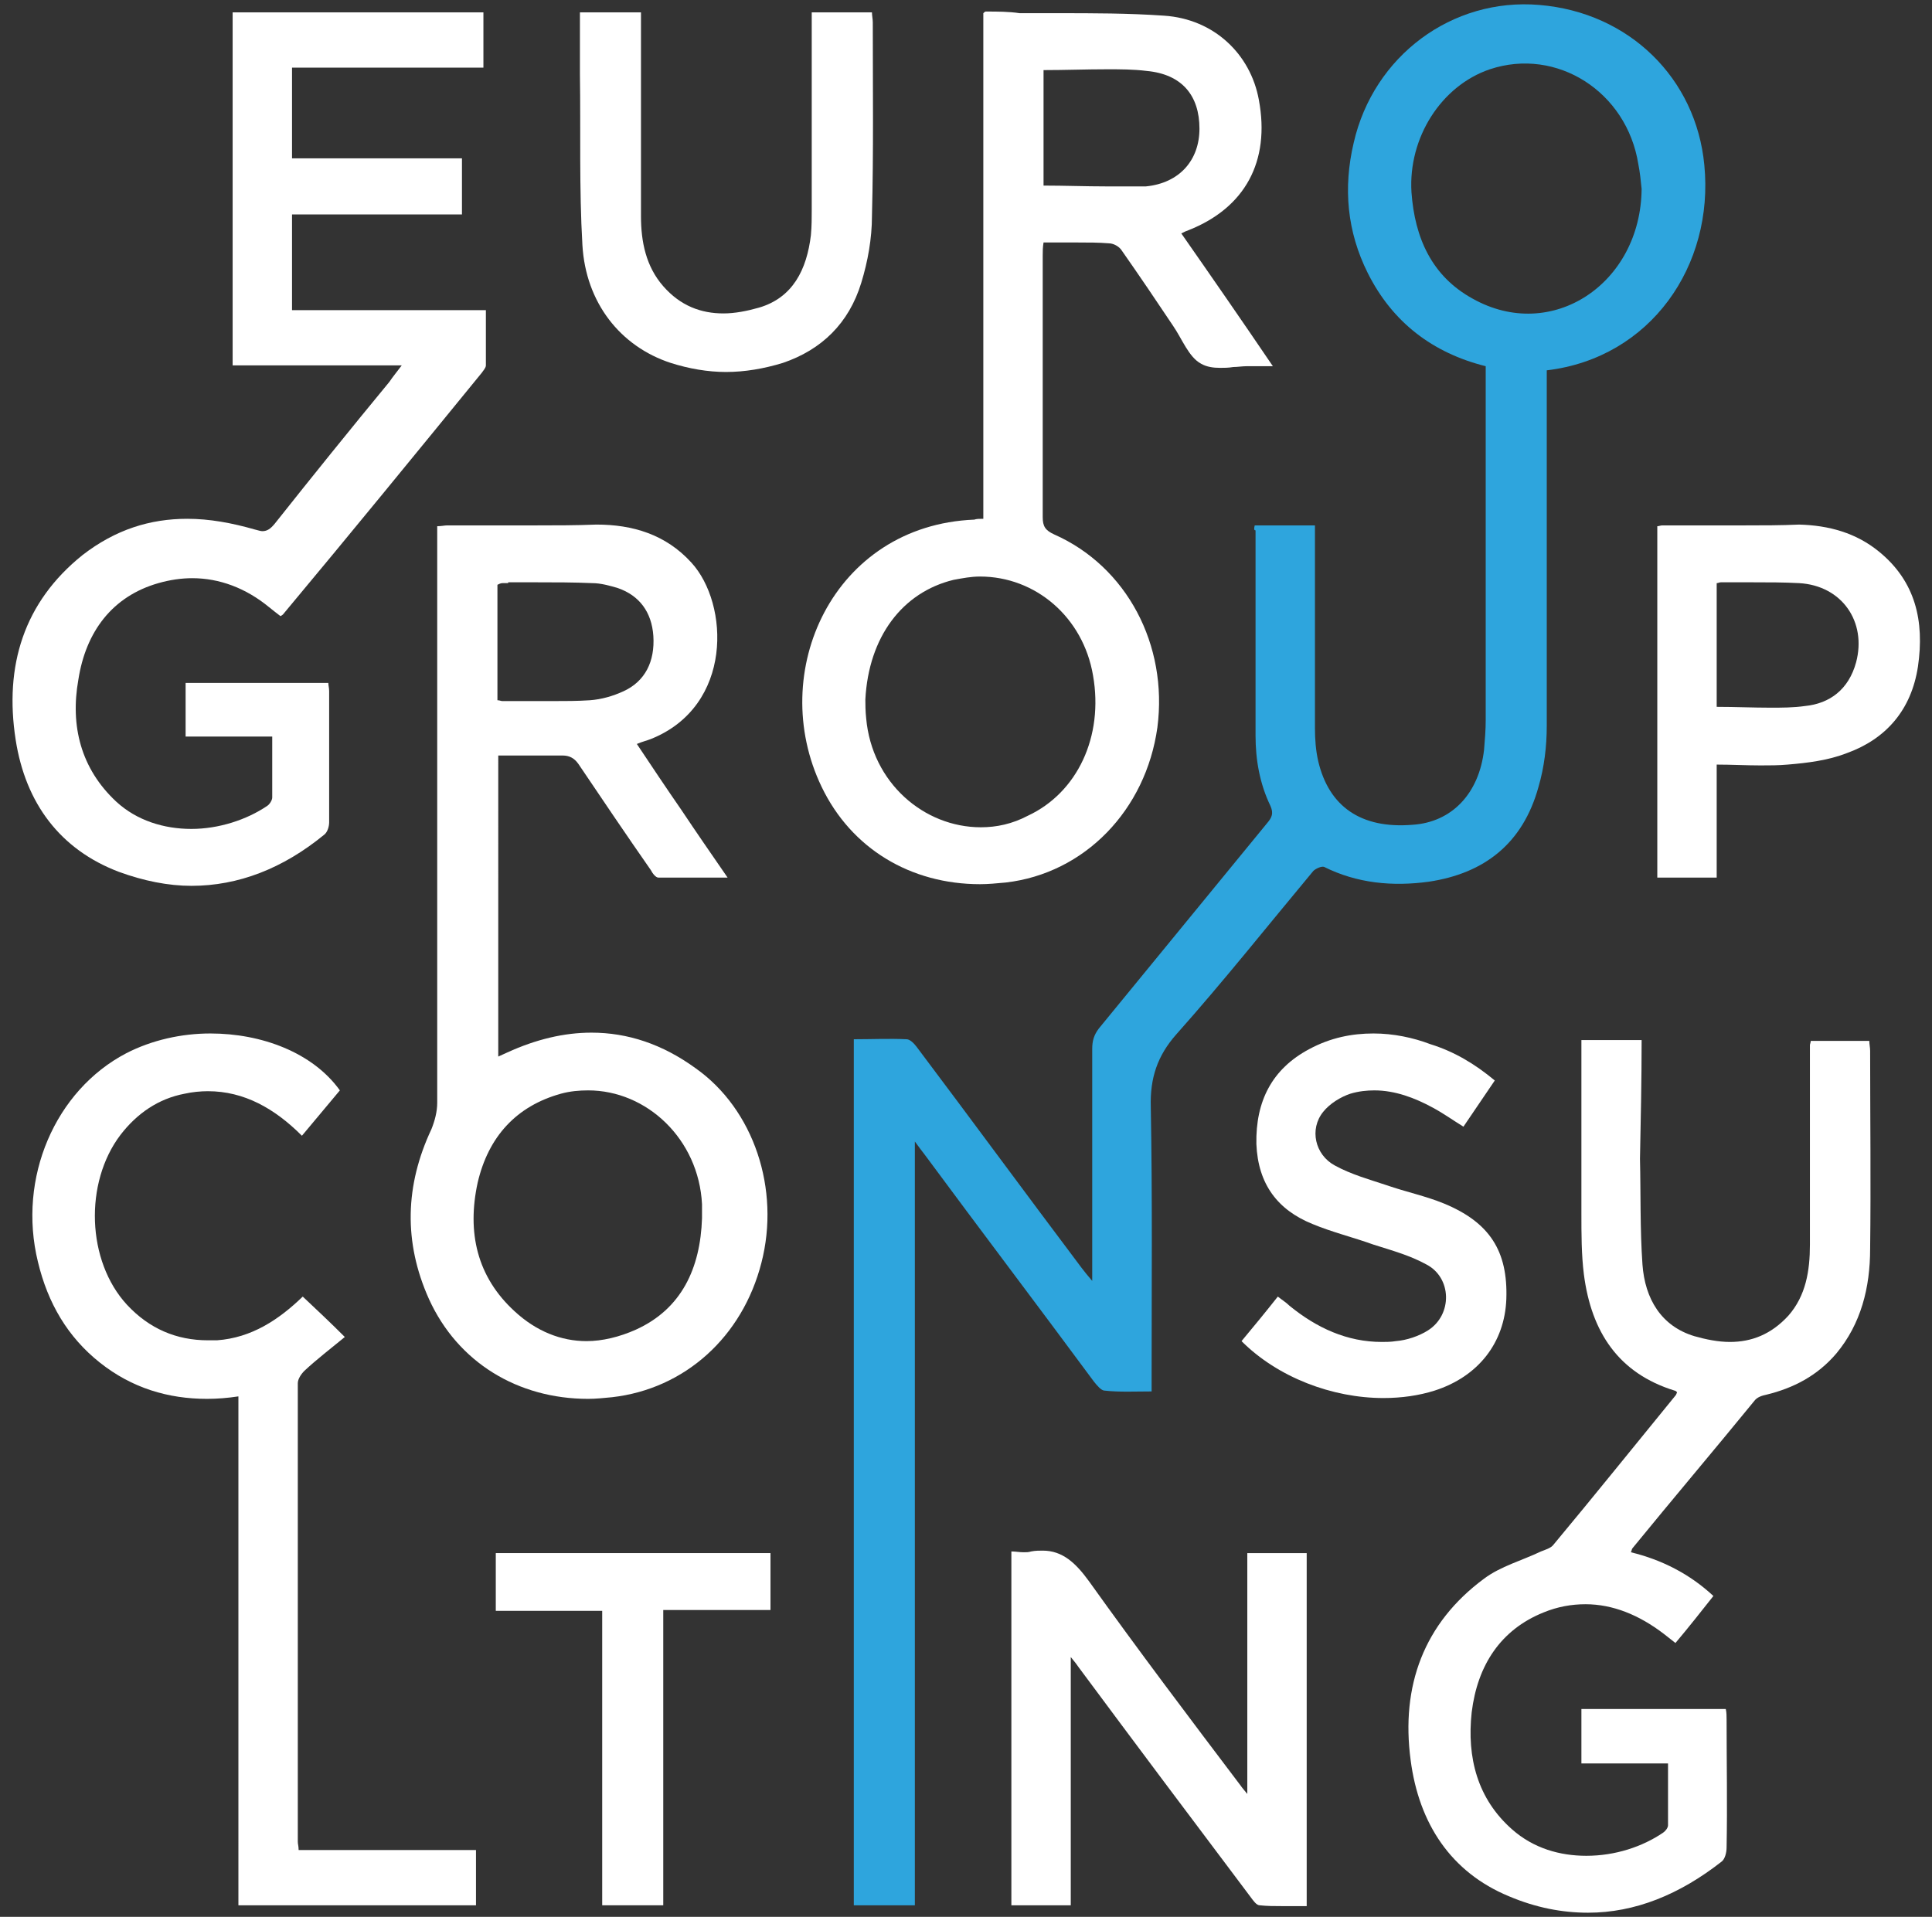<?xml version="1.0" encoding="UTF-8"?>
<!-- Generator: Adobe Illustrator 27.0.0, SVG Export Plug-In . SVG Version: 6.00 Build 0)  -->
<svg xmlns="http://www.w3.org/2000/svg" xmlns:xlink="http://www.w3.org/1999/xlink" version="1.1" id="Layer_1" x="0px" y="0px" viewBox="0 0 234.2 232.4" style="enable-background:new 0 0 234.2 232.4;" xml:space="preserve">
<rect x="0" y="0" width="234.2" height="232.4" fill="#333333" stroke="none"/>
<style type="text/css">
	.st0{fill:#2EA5DD;}
	.st1{fill:#FFFFFF;}
</style>
<path class="st0" d="M199,22.9c-0.1-1-0.2-2-0.4-3c-1.4-8.8-9.9-14.2-18-11.5c-5.9,2-9.9,8.3-9.5,14.9c0.4,5.6,2.5,10.2,7.4,12.9  C188.1,41.6,198.9,34.4,199,22.9 M152.1,63.7h7.3v1.7c0,7.6,0,15.3,0,22.9c0,1.3,0.1,2.7,0.4,4c1.3,5.5,5.2,8.2,11.4,7.7  c4.8-0.3,8.1-3.8,8.7-9.1c0.1-1.2,0.2-2.4,0.2-3.6c0-13.7,0-27.4,0-41.1v-1.8c-6.4-1.6-11.3-5.3-14.3-11.3c-2.5-5-3-10.3-1.7-15.8  c2.4-10.5,11.9-17.6,22.5-16.7c10.9,0.9,19,8.9,20,19.4c1.2,12.2-6.5,23.4-19.1,24.9v1.6c0,13.8,0,27.7,0,41.5c0,2.5-0.3,5-1,7.4  c-1.9,6.9-6.6,10.5-13.3,11.5c-4.4,0.6-8.7,0.2-12.7-1.8c-0.3-0.1-1,0.2-1.3,0.5c-5.5,6.6-10.9,13.4-16.6,19.8  c-2.3,2.6-3.2,5.3-3.1,8.8c0.2,10.9,0.1,21.8,0.1,32.7v1.8c-2,0-3.9,0.1-5.7-0.1c-0.4,0-0.9-0.6-1.3-1.1  c-6.8-9.2-13.7-18.3-20.5-27.5c-0.3-0.4-0.7-0.9-1.2-1.6V231h-7.4V126c2.2,0,4.3-0.1,6.4,0c0.4,0,0.9,0.5,1.2,0.9  c6.7,8.9,13.3,17.9,20,26.8c0.3,0.4,0.7,0.9,1.3,1.6v-1.8c0-8.8,0-17.5,0-26.3c0-1,0.2-1.7,0.8-2.5c6.8-8.3,13.6-16.6,20.4-24.9  c0.6-0.7,0.8-1.2,0.4-2.1c-1.3-2.7-1.8-5.6-1.8-8.5c0-8.3,0-16.6,0-24.9C152,64.3,152,64.1,152.1,63.7"></path>
<path class="st1" d="M25.5,125.3c-3.5,0-7.1,0.8-10.2,2.4C6.7,132.2,2.1,142.8,4.6,153c1.2,5,3.6,9.1,7.5,12.2  c3.9,3.1,8.3,4.4,13,4.4c1.2,0,2.5-0.1,3.8-0.3V231h28.8v-6.7H36.2c0-0.5-0.1-0.7-0.1-1c0-18.5,0-37.1,0-55.6c0-0.5,0.4-1.1,0.8-1.5  c1.5-1.4,3.2-2.7,4.9-4.1c-1.8-1.8-3.4-3.3-5.1-4.9c-2.9,2.8-6.2,5-10.4,5.3c-0.4,0-0.7,0-1.1,0c-3.8,0-7.1-1.4-9.8-4.3  c-4.9-5.3-5.2-14.8-0.8-20.6c2-2.6,4.6-4.4,7.8-5c0.9-0.2,1.9-0.3,2.8-0.3c4.4,0,8.1,2.1,11.4,5.4c1.6-1.9,3.1-3.7,4.6-5.5  C37.9,127.6,31.7,125.3,25.5,125.3"></path>
<path class="st1" d="M65,63.7c-3.6,0-7.2,0-10.8,0c-0.3,0-0.7,0.1-1.2,0.1v1.9c0,22.7,0,45.4,0,68c0,1.1-0.3,2.2-0.7,3.2  c-3.2,6.8-3.4,13.7-0.3,20.6c3.5,7.7,10.8,12.1,19.3,12.1c0.9,0,1.9-0.1,2.9-0.2c8.8-1,15.8-7.3,18.1-16.3c2.3-8.9-0.9-18.6-8-23.6  c-4-2.9-8.2-4.3-12.6-4.3c-3.3,0-6.7,0.8-10.2,2.4c-0.4,0.2-0.7,0.3-1.1,0.5V91.6c1.5,0,2.9,0,4.4,0c1.1,0,2.2,0,3.3,0h0.1  c0.8,0,1.4,0.3,1.9,1c2.9,4.3,5.8,8.6,8.8,12.9c0.2,0.4,0.6,0.9,0.9,0.9c1.5,0,2.9,0,4.4,0c1.3,0,2.6,0,4,0c-2-2.9-3.8-5.5-5.6-8.2  c-1.8-2.6-3.6-5.3-5.4-8c0.7-0.3,1.2-0.4,1.7-0.6c10-4,9.5-16.4,4.9-21.4c-3.1-3.4-7.1-4.6-11.5-4.6C69.8,63.7,67.4,63.7,65,63.7   M61.6,70.6c0.6,0,1.1,0,1.7,0c0.6,0,1.2,0,1.8,0c2.2,0,4.4,0,6.7,0.1c1,0,2.1,0.3,3.1,0.6c2.6,0.9,4.1,2.9,4.3,5.8  c0.2,3.1-1,5.5-3.6,6.7c-1.3,0.6-2.7,1-4.1,1.1c-1.5,0.1-3,0.1-4.5,0.1c-2,0-4,0-6.1,0c-0.2,0-0.3-0.1-0.6-0.1v-14  c0.2-0.1,0.4-0.2,0.6-0.2H61.6 M71.1,162.6c-3.1,0-6.1-1.2-8.7-3.6c-4.6-4.2-5.8-9.6-4.5-15.6c1.3-5.6,4.7-9.3,10.1-10.8  c1.1-0.3,2.2-0.4,3.3-0.4c7.1,0,13.4,5.9,13.8,13.8c0,0.6,0,1.1,0,1.7c-0.2,6.1-2.5,11-8,13.5C75.1,162.1,73,162.6,71.1,162.6"></path>
<path class="st1" d="M119.5,1.4c-0.1,0-0.2,0.1-0.3,0.2v61.3c-0.5,0-0.8,0-1.1,0.1C101,63.7,92.9,81.5,99.6,95.4  c3.6,7.5,10.8,11.8,19.2,11.8c1,0,2-0.1,3.1-0.2c9.6-1.1,17-8.8,18.4-18.8c1.3-10-3.7-19.5-12.5-23.4c-1.1-0.5-1.4-1-1.4-2.1  c0-10.6,0-21.1,0-31.7c0-0.5,0-1,0.1-1.6c1.4,0,2.8,0,4.2,0c1.2,0,2.5,0,3.7,0.1c0.6,0,1.3,0.4,1.6,0.9c2.1,3,4.2,6.1,6.2,9.1  c1.1,1.6,1.9,3.8,3.4,4.6c0.7,0.4,1.5,0.5,2.3,0.5c0.5,0,1,0,1.6-0.1c0.5,0,1.1-0.1,1.6-0.1c0.1,0,0.1,0,0.2,0c0.3,0,0.7,0,1,0  c0.6,0,1.2,0,2,0c-3.8-5.6-7.4-10.8-11.1-16.1c0.4-0.2,0.6-0.3,0.9-0.4c6.8-2.7,9.9-8.3,8.5-15.8c-1-5.5-5.4-9.8-11.5-10.2  c-4.3-0.3-8.6-0.3-12.9-0.3c-0.8,0-1.5,0-2.3,0c-0.8,0-1.5,0-2.3,0C122.3,1.4,120.9,1.4,119.5,1.4z M134.1,22.6  c-2.5,0-5.1-0.1-7.6-0.1V8.5c2.6,0,5.1-0.1,7.7-0.1c1.6,0,3.2,0,4.8,0.2c4.3,0.4,6.4,3,6.4,7c0,3.8-2.4,6.6-6.5,7  C137.3,22.6,135.7,22.6,134.1,22.6 M118.9,100.3c-6.9,0-13.2-5.4-13.9-13.2c-0.1-0.9-0.1-1.8-0.1-2.3c0.4-7.6,4.5-13,10.7-14.5  c1.1-0.2,2.1-0.4,3.2-0.4c6.7,0,12.5,4.9,13.7,12c1.3,7.4-1.9,14.2-7.9,17C122.7,99.9,120.8,100.3,118.9,100.3"></path>
<path class="st1" d="M58.6,1.5H28.2v42.8h20.5c-0.6,0.8-1.1,1.4-1.5,2c-4.7,5.7-9.3,11.4-13.9,17.2c-0.5,0.6-0.9,0.9-1.5,0.9  c-0.2,0-0.5-0.1-0.9-0.2c-2.8-0.8-5.5-1.3-8.2-1.3c-4.5,0-8.7,1.3-12.7,4.4C2.9,73,0.5,80.7,1.9,89.7c1.2,7.7,5.4,13.3,12.5,16  c3,1.1,6,1.7,8.8,1.7c5.7,0,11.1-2.1,16.1-6.2c0.4-0.3,0.6-1,0.6-1.5c0-5.3,0-10.6,0-15.9c0-0.4-0.1-0.7-0.1-1H22.5v6.5H33  c0,2.6,0,5,0,7.4c0,0.3-0.3,0.8-0.6,1c-2.5,1.7-5.9,2.8-9.2,2.8c-3.3,0-6.6-1-9.1-3.3c-4.3-4-5.6-9.2-4.6-14.8  c0.9-5.8,4.1-10.1,9.7-11.7c1.4-0.4,2.8-0.6,4.1-0.6c3.3,0,6.5,1.2,9.3,3.5c0.5,0.4,1,0.8,1.4,1.1c0.2-0.1,0.3-0.2,0.3-0.2  c8.1-9.7,16.1-19.5,24.1-29.3c0.2-0.3,0.5-0.6,0.5-0.9c0-2.2,0-4.4,0-6.7H35.4V26H56v-6.8H35.4V8.2h23.2V1.5z"></path>
<path class="st1" d="M199,126.1h-7.3v1c0,6.7,0,13.3,0,20c0,2.5,0,5,0.3,7.4c0.9,7,4.2,12,11,14.1c0.1,0,0.2,0.1,0.3,0.2  c-0.1,0.2-0.1,0.3-0.2,0.4c-4.9,6-9.8,12.1-14.8,18.1c-0.3,0.4-1,0.6-1.5,0.8c-2.3,1.1-4.9,1.8-6.9,3.3c-7.3,5.4-10.1,13-8.9,22  c1,7.7,4.9,13.6,11.9,16.5c3.3,1.4,6.5,2,9.6,2c5.7,0,11.1-2.2,16.2-6.2c0.4-0.3,0.6-1.1,0.6-1.7c0.1-5.2,0-10.3,0-15.5  c0-0.4,0-0.9-0.1-1.3h-17.5v6.6h10.5c0,2.6,0,5,0,7.5c0,0.3-0.3,0.7-0.6,0.9c-2.5,1.7-5.8,2.8-9.3,2.8c-3.2,0-6.4-0.9-9-3.2  c-4.2-3.7-5.5-8.7-4.9-14.2c0.7-5.7,3.5-10,8.7-12.1c1.7-0.7,3.4-1,5.1-1c3.3,0,6.5,1.3,9.5,3.6c0.5,0.4,0.9,0.7,1.4,1.1  c1.6-1.9,3.1-3.8,4.6-5.7c-2.9-2.7-6.3-4.4-10-5.3c0.1-0.2,0.1-0.4,0.2-0.5c4.9-6,9.9-11.9,14.8-17.9c0.3-0.4,0.9-0.6,1.4-0.7  c3.3-0.8,6.2-2.3,8.5-5c3-3.6,4.1-8,4.1-12.7c0.1-8,0-16,0-24c0-0.4-0.1-0.8-0.1-1.2h-7.1c0,0.2-0.1,0.4-0.1,0.5  c0,8.1,0,16.1,0,24.2c0,3.2-0.5,6.2-2.6,8.6c-2.1,2.3-4.5,3.2-7.1,3.2c-1.4,0-2.9-0.3-4.3-0.7c-4-1.2-6-4.5-6.3-8.7  c-0.3-4.3-0.2-8.6-0.3-12.8C198.9,135.6,199,130.9,199,126.1"></path>
<path class="st1" d="M126.4,188c-0.4,0-0.9,0-1.4,0.1c-0.3,0.1-0.6,0.1-0.9,0.1c-0.5,0-1-0.1-1.5-0.1V231h7.2v-30.1  c0.5,0.6,0.8,1,1,1.3c6.9,9.3,13.8,18.5,20.8,27.8c0.3,0.4,0.7,1,1.1,1c0.9,0.1,1.8,0.1,2.7,0.1c1,0,2,0,3,0v-42.8h-7.2v29.2  c-0.4-0.5-0.6-0.7-0.8-1c-6.2-8.2-12.4-16.4-18.4-24.8C130.4,189.5,128.8,188,126.4,188"></path>
<path class="st1" d="M105.7,1.5h-7.3v1.7c0,7.4,0,14.8,0,22.2c0,1,0,2-0.1,3.1c-0.5,4.2-2.2,7.6-6.3,8.8c-1.4,0.4-2.9,0.7-4.3,0.7  c-2.7,0-5.2-0.9-7.3-3.3c-2.1-2.4-2.7-5.4-2.7-8.5c0-7.7,0-15.4,0-23V1.5h-7.4c0,2.6,0,5,0,7.5c0.1,6.9-0.1,13.8,0.3,20.7  C71,36.7,75.2,42,81.3,44c2.2,0.7,4.5,1.1,6.7,1.1c2.3,0,4.6-0.4,6.9-1.1c4.7-1.6,8-4.8,9.5-9.7c0.8-2.6,1.3-5.4,1.3-8.1  c0.2-7.8,0.1-15.6,0.1-23.5C105.8,2.3,105.7,1.9,105.7,1.5"></path>
<path class="st1" d="M211.5,63.7c-3.3,0-6.7,0-10,0c-0.2,0-0.4,0.1-0.6,0.1v42.6h7.2V92.7c1.8,0,3.6,0.1,5.3,0.1  c1.1,0,2.2,0,3.3-0.1c2.4-0.2,4.9-0.5,7.2-1.4c4.7-1.7,7.8-5.2,8.6-10.5c0.8-5.5-0.3-10.3-4.7-13.9c-2.8-2.3-6.1-3.2-9.7-3.3  C215.9,63.7,213.7,63.7,211.5,63.7 M214.6,85.8c-2.1,0-4.3-0.1-6.5-0.1v-15c0.2,0,0.3-0.1,0.5-0.1h0c0.5,0,1.1,0,1.7,0  c0.4,0,0.8,0,1.1,0c0.4,0,0.8,0,1.1,0c1.9,0,3.7,0,5.6,0.1c5.2,0.3,8.2,4.7,6.9,9.6c-0.9,3.3-3.2,5-6.2,5.3  C217.4,85.8,216,85.8,214.6,85.8"></path>
<path class="st1" d="M166.5,125.3c-2.6,0-5.2,0.5-7.8,1.9c-4.5,2.4-6.5,6.3-6.4,11.5c0.2,4.9,2.6,8,6.8,9.7c2.4,1,4.9,1.6,7.4,2.5  c2.2,0.7,4.4,1.3,6.4,2.4c3.1,1.6,3.2,6.1,0.2,8c-1.1,0.7-2.6,1.2-3.9,1.3c-0.6,0.1-1.2,0.1-1.7,0.1c-4.2,0-7.9-1.7-11.2-4.4  c-0.4-0.4-0.9-0.7-1.4-1.1c-1.5,1.9-2.9,3.6-4.4,5.4c4.4,4.4,11,6.9,17.2,6.9c2.2,0,4.3-0.3,6.2-0.9c5.3-1.7,8.5-5.8,8.7-11.1  c0.2-5.8-2-9.3-7.6-11.6c-2.2-0.9-4.6-1.4-6.9-2.2c-2.1-0.7-4.3-1.3-6.3-2.4c-2.4-1.3-3.1-4.4-1.4-6.5c0.8-1,2.1-1.8,3.3-2.2  c1-0.3,2-0.4,2.9-0.4c2.5,0,4.9,0.9,7.1,2.1c1.3,0.7,2.4,1.5,3.7,2.3c1.3-1.9,2.5-3.7,3.8-5.6c-2.4-2-4.9-3.5-7.8-4.4  C171.3,125.8,168.9,125.3,166.5,125.3"></path>
<polygon class="st1" points="60.1,188.3 60.1,195.3 73,195.3 73,231 80.4,231 80.4,195.2 93.4,195.2 93.4,188.3 "></polygon>
</svg>
